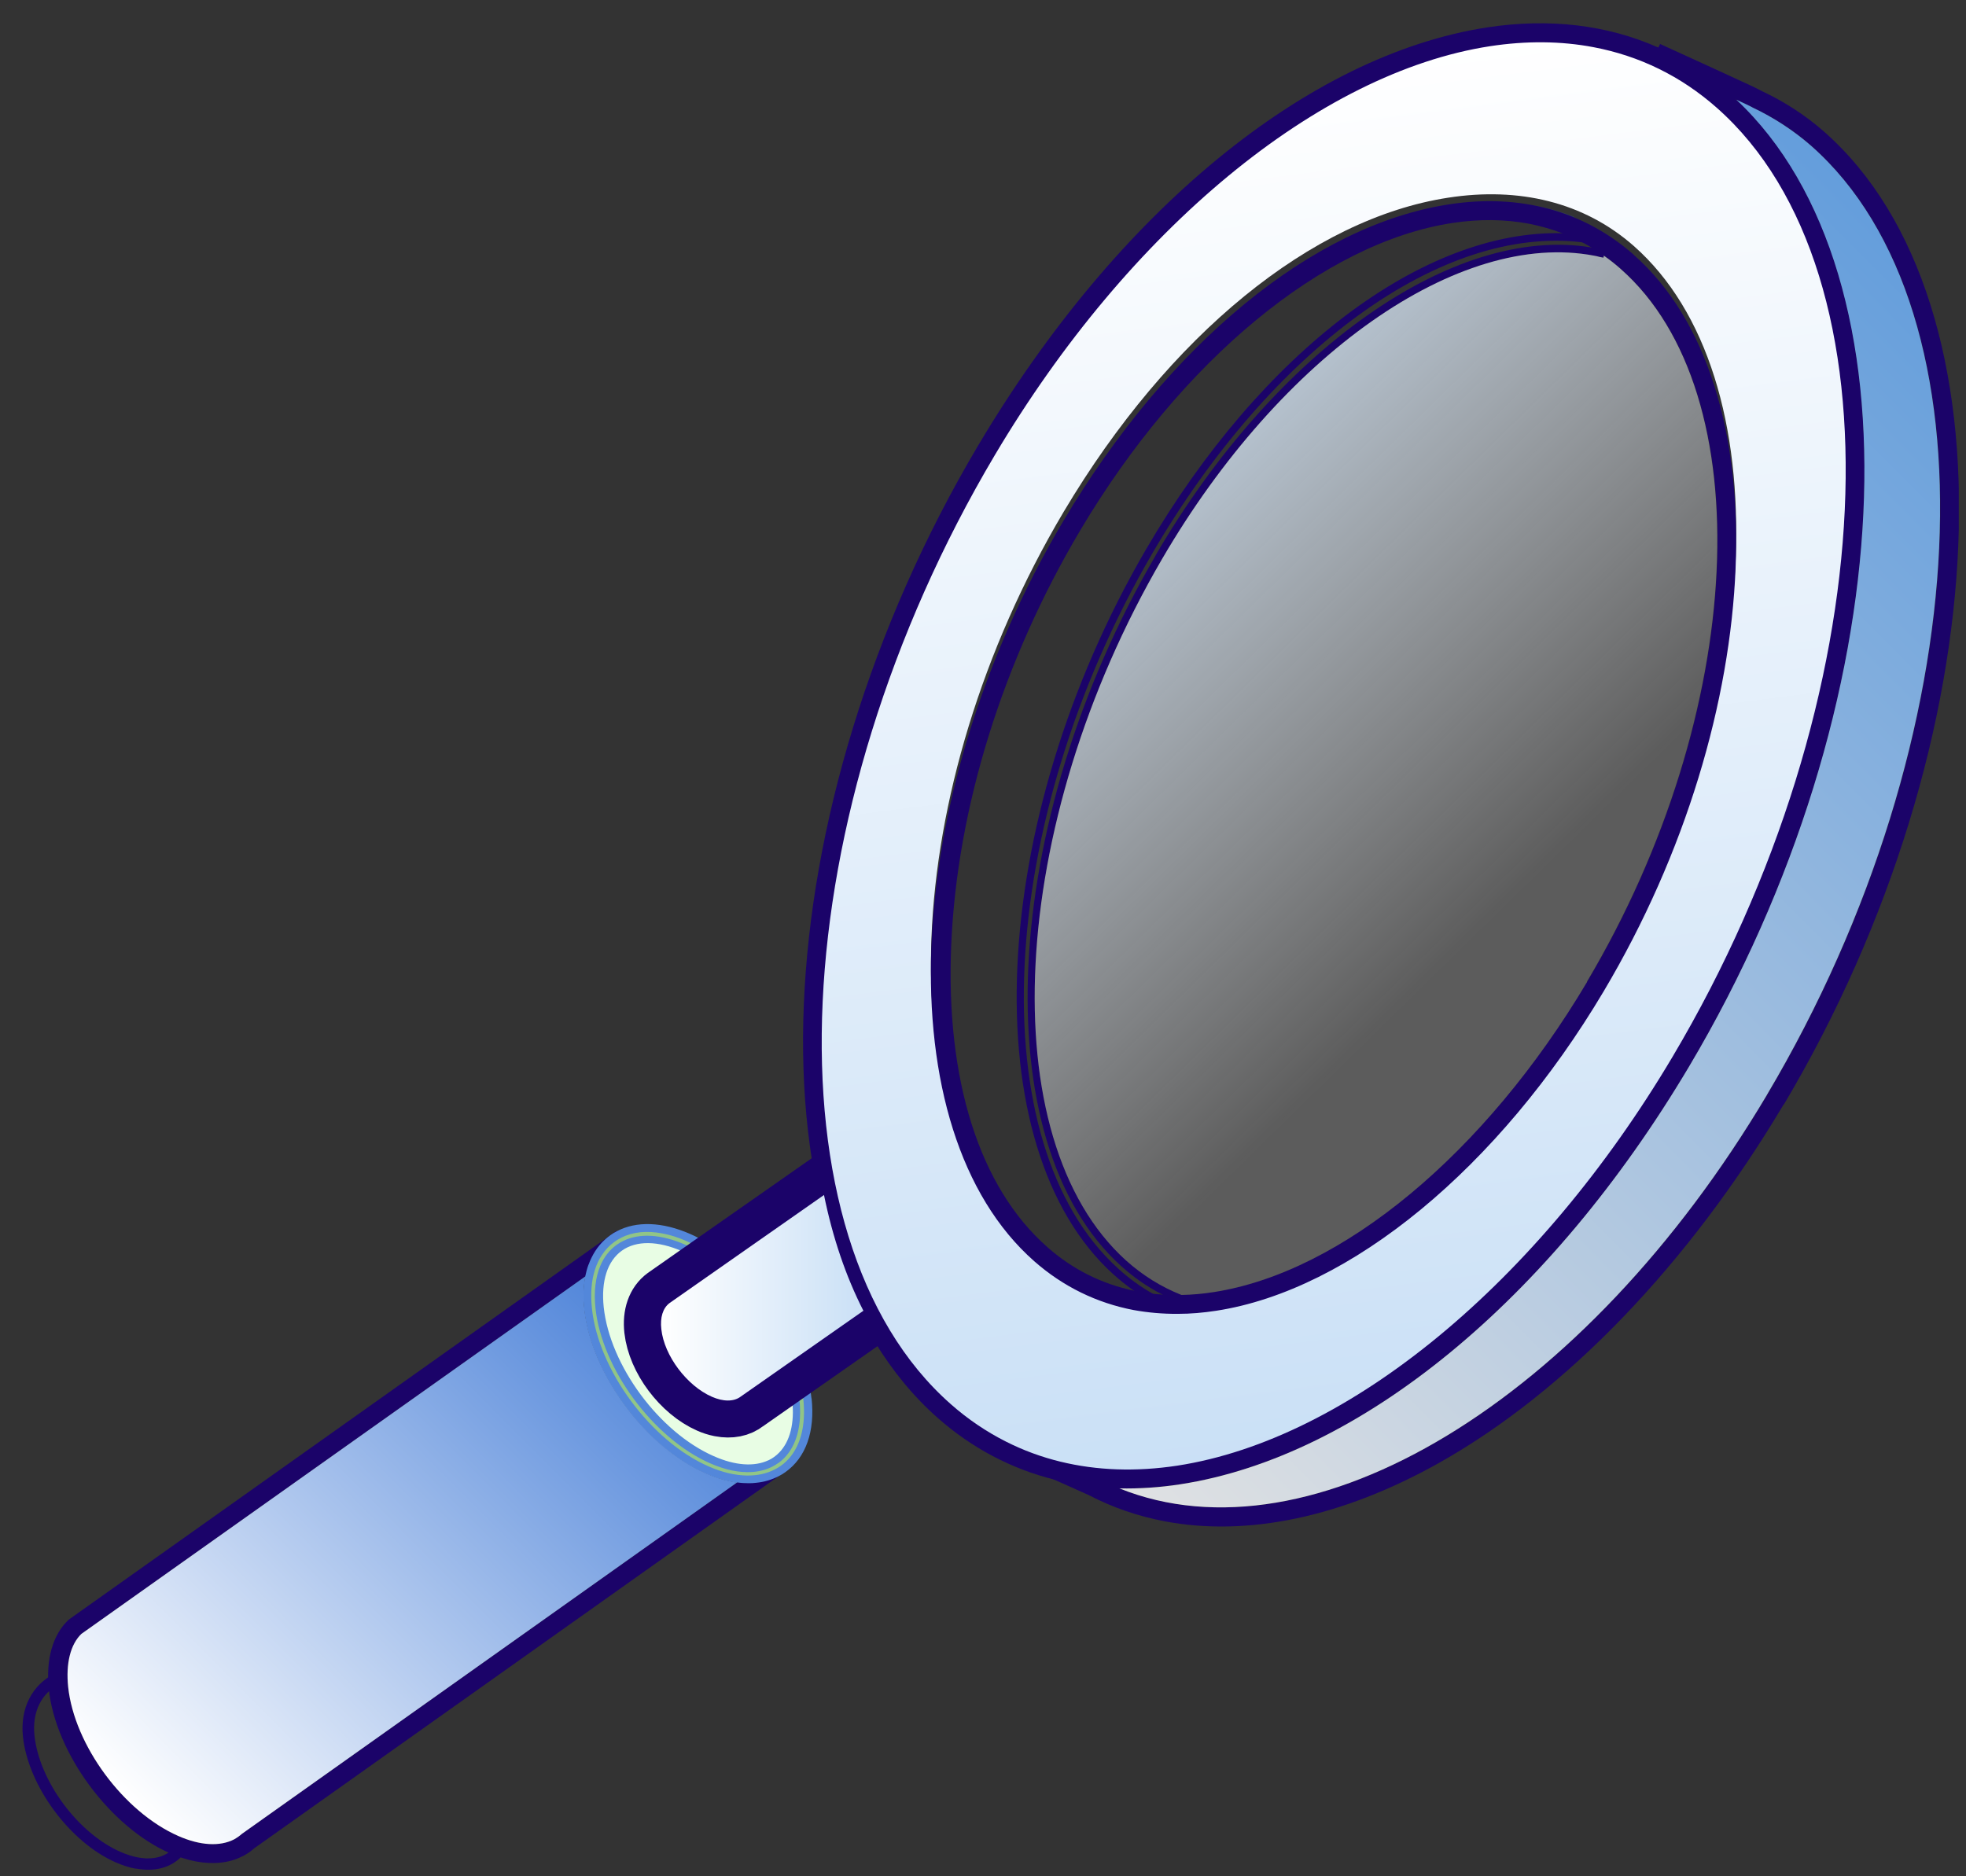 <svg width="66" height="63" viewBox="0 0 66 63" fill="none" xmlns="http://www.w3.org/2000/svg">
<rect x="0" y="0" width="66" height="63" fill="#333333" stroke="none"/>
<g clip-path="url(#clip0_632_19803)">
<path d="M59.879 37.082C56.694 42.441 52.586 46.717 48.307 49.121C45.057 50.945 41.872 51.609 39.09 51.079C38.198 50.908 37.347 50.617 36.551 50.201L35.396 49.684L33.564 48.863L33.776 48.407L33.834 48.286L35.601 49.077L36.838 49.631C37.084 49.758 37.334 49.872 37.587 49.976C44.035 52.572 53.208 47.059 59.322 36.767C66.454 24.756 67.117 10.457 60.801 4.894C60.224 4.384 59.564 3.955 58.84 3.613C58.83 3.606 58.816 3.599 58.806 3.593C58.751 3.562 58.563 3.479 58.297 3.351C57.603 3.029 56.359 2.466 55.457 2.053L55.672 1.597L55.73 1.477C55.73 1.477 56.578 1.862 57.425 2.251C57.849 2.446 58.273 2.64 58.59 2.788C58.836 2.902 59.004 2.979 59.12 3.046C59.899 3.408 60.61 3.871 61.236 4.421C67.77 10.175 67.165 24.829 59.886 37.086L59.879 37.082Z" fill="#1B0369"/>
<path d="M4.554 62.746C4.338 62.705 4.12 62.635 3.887 62.534C2.342 61.857 0.945 59.962 0.77 58.312C0.671 57.364 1.071 56.569 1.85 56.187L2.025 56.529C1.389 56.84 1.075 57.478 1.157 58.272C1.317 59.801 2.616 61.555 4.048 62.182C4.871 62.544 5.575 62.451 5.934 61.927L6.255 62.139C5.89 62.672 5.281 62.876 4.554 62.739H4.55L4.554 62.746Z" fill="#1B0369"/>
<path d="M27.174 44.469L26.343 42.722L26.524 42.755L27.221 44.221L27.174 44.465V44.469Z" fill="#FBFCFF"/>
<path d="M27.126 44.711L26.162 42.688L26.343 42.722L27.174 44.469L27.126 44.711Z" fill="#FAFBFF"/>
<path d="M27.078 44.952L25.984 42.655L26.162 42.689L27.126 44.711L27.078 44.952Z" fill="#F9FBFC"/>
<path d="M27.03 45.194L25.803 42.618L25.984 42.652L27.078 44.949L27.03 45.19V45.194Z" fill="#F8FAFC"/>
<path d="M26.982 45.439L25.625 42.585L25.807 42.618L27.034 45.194L26.986 45.439H26.982Z" fill="#F7F9FC"/>
<path d="M26.934 45.679L25.445 42.551L25.626 42.584L26.982 45.438L26.934 45.679Z" fill="#F7F9FC"/>
<path d="M26.887 45.921L25.267 42.514L25.444 42.547L26.934 45.676L26.887 45.917V45.921Z" fill="#F6F8FC"/>
<path d="M26.839 46.166L25.086 42.484L25.267 42.518L26.887 45.925L26.839 46.166Z" fill="#F5F7FC"/>
<path d="M26.788 46.41L24.901 42.45L25.082 42.484L26.835 46.166L26.788 46.41Z" fill="#F5F7FB"/>
<path d="M26.74 46.652L24.723 42.413L24.901 42.447L26.788 46.407L26.74 46.648V46.652Z" fill="#F4F6FA"/>
<path d="M26.692 46.894L24.542 42.38L24.723 42.413L26.74 46.652L26.692 46.894Z" fill="#F3F6FA"/>
<path d="M26.644 47.135L24.361 42.343L24.542 42.376L26.692 46.89L26.644 47.131V47.135Z" fill="#F2F5F9"/>
<path d="M26.596 47.38L24.18 42.31L24.361 42.343L26.644 47.135L26.596 47.38Z" fill="#F1F4F9"/>
<path d="M6.607 62.312C6.344 62.262 6.068 62.175 5.791 62.054C3.829 61.192 2.052 58.788 1.83 56.692C1.731 55.757 1.946 54.985 2.435 54.523L20.807 41.481L26.442 49.114L26.336 49.191L8.412 61.913C8.326 61.994 8.214 62.071 8.097 62.135C8.084 62.145 8.07 62.151 8.056 62.158C7.65 62.366 7.151 62.42 6.607 62.316V62.312ZM20.749 41.84L2.602 54.721C2.185 55.116 1.997 55.81 2.09 56.665C2.305 58.681 4.01 60.995 5.897 61.823C6.683 62.168 7.414 62.209 7.947 61.927L7.971 61.91C8.074 61.853 8.162 61.789 8.248 61.715L26.08 49.06L20.749 41.84Z" fill="#1B0369"/>
<path d="M25.069 49.543L24.741 49.778L8.121 61.575C8.05 61.639 7.971 61.696 7.862 61.76C7.383 62.008 6.717 61.971 5.982 61.645C4.154 60.841 2.496 58.601 2.288 56.642C2.206 55.851 2.366 55.214 2.732 54.862L19.652 42.857C19.679 42.716 19.717 42.578 19.765 42.451L2.554 54.667C2.117 55.09 1.926 55.801 2.018 56.669C2.233 58.705 3.959 61.038 5.862 61.877C6.672 62.232 7.421 62.269 7.978 61.981L7.998 61.967C8.104 61.91 8.203 61.84 8.279 61.773L25.137 49.808L25.567 49.503C25.41 49.537 25.243 49.553 25.069 49.55V49.543ZM26.401 49.06L26.323 48.956L26.176 48.759L26.152 48.775L25.793 49.03C25.793 49.03 25.793 49.03 25.79 49.03L25.246 49.416L25.069 49.543L24.741 49.778L8.121 61.575C8.05 61.639 7.971 61.696 7.862 61.76C7.383 62.008 6.717 61.971 5.982 61.645C4.154 60.841 2.496 58.601 2.288 56.642C2.206 55.851 2.366 55.214 2.732 54.862L19.652 42.857L19.977 42.625L20.161 42.495L21.08 41.841L20.94 41.65L20.865 41.545L20.711 41.338L20.701 41.324L20.496 41.472L2.336 54.362C2.336 54.362 2.315 54.379 2.301 54.389C1.768 54.892 1.536 55.717 1.638 56.713C1.864 58.869 3.692 61.344 5.712 62.229C6.003 62.356 6.29 62.447 6.573 62.501C7.158 62.611 7.701 62.554 8.128 62.333C8.169 62.319 8.197 62.299 8.197 62.299C8.326 62.229 8.446 62.142 8.528 62.065L26.138 49.567L26.555 49.272L26.398 49.06H26.401ZM8.361 61.867C8.279 61.941 8.176 62.018 8.043 62.088L8.015 62.102C7.434 62.393 6.638 62.353 5.811 61.991C3.867 61.139 2.11 58.755 1.891 56.682C1.796 55.77 2.004 55.016 2.486 54.563L19.847 42.24L20.612 41.696C20.612 41.696 20.622 41.686 20.626 41.686V41.68V41.683L20.698 41.78L20.192 42.139L19.751 42.451L2.554 54.667C2.117 55.09 1.926 55.801 2.018 56.669C2.233 58.705 3.959 61.038 5.862 61.877C6.672 62.232 7.421 62.269 7.978 61.981L7.998 61.967C8.104 61.91 8.203 61.84 8.279 61.773L25.137 49.808L25.567 49.503L25.943 49.238L26.118 49.114L26.128 49.127L26.196 49.218L26.019 49.345L25.38 49.798L8.367 61.873L8.361 61.867Z" fill="#1B0369"/>
<path d="M23.818 49.181C21.89 48.336 20.151 45.982 19.932 43.923C19.713 41.864 21.101 40.882 23.028 41.727C23.384 41.881 23.732 42.092 24.067 42.337L22.324 43.558C22.034 43.776 21.894 44.158 21.948 44.651C22.003 45.137 22.232 45.657 22.567 46.103C22.902 46.552 23.339 46.925 23.801 47.122C23.92 47.176 24.037 47.216 24.153 47.236L24.183 47.24C24.522 47.303 24.816 47.243 25.024 47.079L26.671 45.922C26.788 46.277 26.869 46.633 26.907 46.982C27.126 49.041 25.738 50.023 23.811 49.178L23.818 49.181Z" fill="#E8FDE4"/>
<path d="M26.678 45.925L25.031 47.079C24.819 47.247 24.529 47.307 24.19 47.243L24.16 47.237C24.043 47.213 23.927 47.176 23.808 47.123C23.346 46.921 22.912 46.549 22.574 46.1C22.239 45.654 22.01 45.137 21.955 44.648C21.901 44.151 22.041 43.769 22.331 43.555L24.074 42.334C24.105 42.358 24.136 42.381 24.166 42.404L24.248 42.515L26.596 45.687L26.606 45.697C26.634 45.775 26.661 45.848 26.685 45.925H26.678Z" fill="white"/>
<path d="M24.583 49.624C24.313 49.574 24.03 49.483 23.739 49.356C21.757 48.487 19.966 46.056 19.741 43.94C19.631 42.874 19.919 42.035 20.564 41.576C21.207 41.12 22.113 41.11 23.11 41.549C23.503 41.723 23.9 41.958 24.282 42.253L24.043 42.555C23.684 42.28 23.319 42.059 22.953 41.898C22.088 41.519 21.32 41.516 20.793 41.888C20.267 42.26 20.031 42.974 20.127 43.903C20.339 45.898 22.027 48.189 23.896 49.007C24.764 49.386 25.53 49.389 26.056 49.017C26.582 48.645 26.818 47.931 26.723 47.002C26.678 46.606 26.579 46.187 26.418 45.761L26.784 45.63C26.955 46.086 27.061 46.535 27.109 46.965C27.218 48.031 26.931 48.869 26.285 49.329C25.831 49.654 25.243 49.751 24.583 49.627V49.624Z" fill="#91C587"/>
<path d="M23.787 49.238C21.846 48.387 20.086 46.006 19.867 43.93C19.816 43.441 19.85 43.001 19.97 42.632C20.028 42.455 20.103 42.29 20.199 42.146L19.758 42.458C19.71 42.585 19.676 42.719 19.645 42.864C19.58 43.196 19.567 43.561 19.611 43.96C19.836 46.117 21.665 48.595 23.684 49.477C23.978 49.607 24.272 49.701 24.556 49.755H24.563C24.621 49.768 24.679 49.778 24.737 49.785L25.065 49.55C24.669 49.544 24.238 49.443 23.787 49.245V49.238ZM27.242 46.955C27.194 46.516 27.081 46.056 26.911 45.59L26.866 45.469L26.258 45.687L26.302 45.808C26.456 46.224 26.559 46.633 26.596 47.019C26.678 47.783 26.524 48.397 26.159 48.772C26.108 48.826 26.049 48.876 25.988 48.92C25.93 48.964 25.865 49 25.8 49.031C25.8 49.031 25.8 49.031 25.797 49.031C25.322 49.255 24.679 49.212 23.961 48.893C22.13 48.088 20.476 45.848 20.267 43.89C20.175 43.011 20.393 42.337 20.879 41.992C21.364 41.647 22.085 41.657 22.905 42.015C23.261 42.17 23.616 42.384 23.968 42.656L24.067 42.736L24.467 42.233L24.365 42.153C23.975 41.854 23.572 41.61 23.169 41.432C22.232 41.023 21.367 40.993 20.708 41.341C20.633 41.378 20.561 41.422 20.493 41.472C20.219 41.667 20.004 41.925 19.854 42.237C19.819 42.304 19.792 42.374 19.765 42.448C19.717 42.575 19.683 42.709 19.652 42.854C19.587 43.186 19.573 43.551 19.618 43.95C19.843 46.106 21.672 48.584 23.691 49.467C23.985 49.597 24.279 49.691 24.563 49.745H24.57C24.628 49.758 24.686 49.768 24.744 49.775C24.881 49.795 25.014 49.802 25.14 49.802C25.222 49.802 25.301 49.798 25.38 49.788C25.656 49.762 25.913 49.684 26.145 49.564C26.224 49.523 26.299 49.48 26.371 49.426C27.054 48.94 27.365 48.061 27.245 46.948L27.242 46.955ZM26.401 49.061C26.34 49.121 26.275 49.175 26.207 49.222C26.145 49.265 26.084 49.302 26.015 49.336C25.875 49.41 25.725 49.463 25.567 49.497C25.41 49.53 25.243 49.547 25.069 49.544C24.672 49.537 24.242 49.436 23.79 49.238C21.849 48.387 20.089 46.006 19.871 43.93C19.819 43.441 19.854 43.001 19.973 42.632C20.031 42.455 20.106 42.29 20.202 42.146C20.315 41.972 20.452 41.824 20.619 41.703C20.622 41.7 20.629 41.693 20.633 41.693C20.633 41.693 20.633 41.693 20.636 41.69C20.708 41.64 20.78 41.596 20.855 41.559C21.244 41.361 21.716 41.315 22.235 41.415C22.495 41.462 22.769 41.549 23.049 41.673C23.397 41.828 23.749 42.032 24.091 42.284L24.009 42.384C23.678 42.139 23.336 41.942 22.998 41.791C22.201 41.442 21.477 41.398 20.93 41.663C20.851 41.7 20.78 41.744 20.708 41.794C20.462 41.968 20.274 42.21 20.151 42.508C19.99 42.894 19.932 43.373 19.99 43.923C20.206 45.959 21.931 48.293 23.835 49.131C24.344 49.356 24.819 49.453 25.239 49.426C25.492 49.41 25.728 49.349 25.933 49.242C25.998 49.208 26.06 49.171 26.118 49.131C26.118 49.131 26.118 49.131 26.121 49.131C26.193 49.081 26.258 49.027 26.316 48.967C26.743 48.541 26.928 47.853 26.839 47.002C26.801 46.633 26.712 46.244 26.572 45.848L26.695 45.805C26.835 46.207 26.928 46.606 26.969 46.985C27.064 47.887 26.863 48.615 26.395 49.067L26.401 49.061Z" fill="#5387DA"/>
<path d="M24.741 49.778L8.121 61.575C8.05 61.639 7.971 61.696 7.862 61.759C7.383 62.007 6.717 61.971 5.982 61.645C4.154 60.84 2.496 58.6 2.288 56.642C2.206 55.851 2.366 55.214 2.732 54.861L19.652 42.856C19.587 43.188 19.573 43.554 19.618 43.953C19.843 46.109 21.672 48.587 23.691 49.469C23.985 49.6 24.279 49.694 24.563 49.748H24.57C24.628 49.761 24.686 49.771 24.744 49.778H24.741Z" fill="url(#paint0_linear_632_19803)"/>
<path d="M29.238 44.137L29.101 44.231L26.678 45.925L25.031 47.078C24.819 47.246 24.529 47.306 24.19 47.242L24.16 47.236C24.043 47.212 23.927 47.175 23.808 47.122C23.346 46.92 22.912 46.548 22.574 46.099C22.239 45.653 22.01 45.136 21.955 44.647C21.901 44.151 22.041 43.768 22.331 43.554L24.074 42.333L27.577 39.882L27.632 39.952L27.727 40.08L27.666 40.123L24.248 42.514L22.482 43.752C22.253 43.926 22.16 44.245 22.205 44.63C22.253 45.08 22.471 45.556 22.775 45.965C23.08 46.374 23.483 46.719 23.907 46.904C24.095 46.984 24.276 47.028 24.44 47.028C24.604 47.028 24.754 46.984 24.877 46.89L26.596 45.69L28.988 44.013L29.091 43.943L29.241 44.141L29.238 44.137Z" fill="#1B0369" stroke="#1B0369" stroke-width="2"/>
<path d="M53.857 8.005C53.399 7.901 52.928 7.844 52.446 7.831C47.798 7.713 42.354 11.787 38.468 18.454C33.141 27.605 32.652 38.524 37.382 42.793C37.6 42.99 37.826 43.168 38.062 43.336C38.489 43.634 38.947 43.879 39.429 44.07L39.535 44.11H39.545L39.777 43.524L39.668 43.48H39.661C38.984 43.212 38.359 42.823 37.802 42.323C33.281 38.242 33.821 27.679 39.008 18.776C43.007 11.912 48.974 7.72 53.515 8.585C53.58 8.595 53.645 8.612 53.707 8.629L53.83 8.652L53.843 8.585L53.97 8.032L53.847 8.005H53.857ZM38.797 18.648C33.551 27.652 33.035 38.356 37.638 42.511C38.062 42.893 38.526 43.215 39.022 43.467C39.162 43.54 39.309 43.607 39.456 43.668L39.408 43.785C39.166 43.685 38.93 43.571 38.701 43.44C38.291 43.208 37.908 42.93 37.549 42.605C32.901 38.413 33.411 27.636 38.684 18.581C42.716 11.664 48.423 7.566 53.116 8.136C53.273 8.156 53.427 8.179 53.58 8.206C53.615 8.213 53.642 8.216 53.676 8.223L53.645 8.347C53.618 8.34 53.594 8.337 53.567 8.334C53.519 8.324 53.471 8.317 53.427 8.31C48.799 7.535 42.805 11.761 38.793 18.648H38.797Z" fill="#1B0369"/>
<path d="M57.627 3.321C56.434 2.268 55.036 1.587 53.495 1.292C52.401 1.084 51.236 1.074 50.023 1.259C44.271 2.144 37.901 7.402 33.4 14.984C28.404 23.398 26.278 33.032 27.628 39.956C27.639 40.013 27.652 40.07 27.662 40.124C27.953 41.549 28.394 42.854 28.985 44.011C29.023 44.084 29.06 44.158 29.101 44.232C29.689 45.322 30.424 46.271 31.302 47.049C33.342 48.849 36.428 49.842 39.36 49.393C45.112 48.507 51.721 43.504 56.222 35.922C63.354 23.911 63.942 8.884 57.623 3.321H57.627ZM53.84 32.985C50.32 38.91 45.337 43.025 40.83 43.715C39.859 43.866 38.93 43.853 38.058 43.689C36.818 43.454 35.69 42.904 34.723 42.052C29.733 37.656 30.178 26.503 35.707 17.187C39.241 11.242 44.046 7.338 48.615 6.638C51 6.269 53.174 6.788 54.845 8.257C59.8 12.62 59.349 23.713 53.843 32.985H53.84Z" fill="url(#paint1_linear_632_19803)"/>
<path d="M37.935 43.946C36.77 43.685 35.717 43.148 34.812 42.347C29.856 37.981 30.321 26.858 35.851 17.549C40.567 9.605 47.716 5.286 52.846 7.274L52.702 7.626C47.75 5.708 40.806 9.96 36.189 17.74C30.748 26.901 30.249 37.813 35.075 42.062C35.933 42.82 36.927 43.326 38.028 43.571L37.942 43.943L37.935 43.946Z" fill="#2E3B52"/>
<path d="M54.841 8.549C53.17 7.08 51.028 6.493 48.642 6.862C44.073 7.563 39.237 11.534 35.704 17.482C30.174 26.798 29.733 37.951 34.719 42.347C35.687 43.199 36.814 43.749 38.055 43.987C38.533 44.074 39.025 44.118 39.535 44.115H39.545C39.965 44.115 40.392 44.078 40.83 44.011C45.337 43.316 50.32 39.205 53.84 33.28C59.349 24.008 59.797 12.912 54.841 8.552V8.549ZM53.283 32.965C49.862 38.729 45.05 42.723 40.734 43.387C40.372 43.444 40.017 43.474 39.668 43.481C39.449 43.484 39.234 43.481 39.019 43.467C38.913 43.461 38.807 43.451 38.701 43.441C38.486 43.417 38.274 43.384 38.065 43.337C36.982 43.109 36.001 42.619 35.157 41.871C32.884 39.869 31.739 36.264 31.934 31.717C32.129 27.123 33.667 22.18 36.268 17.801C39.651 12.104 44.428 8.153 48.745 7.489C49.65 7.349 50.518 7.359 51.335 7.513C51.718 7.59 52.09 7.694 52.446 7.831C52.675 7.919 52.9 8.019 53.116 8.137C53.222 8.19 53.324 8.247 53.427 8.311C53.57 8.395 53.71 8.485 53.85 8.586C54.042 8.72 54.23 8.868 54.411 9.029C59.147 13.2 58.642 23.938 53.28 32.965H53.283ZM54.841 8.549C53.17 7.08 51.028 6.493 48.642 6.862C44.073 7.563 39.237 11.534 35.704 17.482C30.174 26.798 29.733 37.951 34.719 42.347C35.687 43.199 36.814 43.749 38.055 43.987C38.533 44.074 39.025 44.118 39.535 44.115H39.545C39.965 44.115 40.392 44.078 40.83 44.011C45.337 43.316 50.32 39.205 53.84 33.28C59.349 24.008 59.797 12.912 54.841 8.552V8.549ZM53.283 32.965C49.862 38.729 45.05 42.723 40.734 43.387C40.372 43.444 40.017 43.474 39.668 43.481C39.449 43.484 39.234 43.481 39.019 43.467C38.913 43.461 38.807 43.451 38.701 43.441C38.486 43.417 38.274 43.384 38.065 43.337C36.982 43.109 36.001 42.619 35.157 41.871C32.884 39.869 31.739 36.264 31.934 31.717C32.129 27.123 33.667 22.18 36.268 17.801C39.651 12.104 44.428 8.153 48.745 7.489C49.65 7.349 50.518 7.359 51.335 7.513C51.718 7.59 52.09 7.694 52.446 7.831C52.675 7.919 52.9 8.019 53.116 8.137C53.222 8.19 53.324 8.247 53.427 8.311C53.57 8.395 53.71 8.485 53.85 8.586C54.042 8.72 54.23 8.868 54.411 9.029C59.147 13.2 58.642 23.938 53.28 32.965H53.283ZM54.841 8.549C53.17 7.08 51.028 6.493 48.642 6.862C44.073 7.563 39.237 11.534 35.704 17.482C30.174 26.798 29.733 37.951 34.719 42.347C35.687 43.199 36.814 43.749 38.055 43.987C38.533 44.074 39.025 44.118 39.535 44.115H39.545C39.965 44.115 40.392 44.078 40.83 44.011C45.337 43.316 50.32 39.205 53.84 33.28C59.349 24.008 59.797 12.912 54.841 8.552V8.549ZM53.283 32.965C49.862 38.729 45.05 42.723 40.734 43.387C40.372 43.444 40.017 43.474 39.668 43.481C39.449 43.484 39.234 43.481 39.019 43.467C38.913 43.461 38.807 43.451 38.701 43.441C38.486 43.417 38.274 43.384 38.065 43.337C36.982 43.109 36.001 42.619 35.157 41.871C32.884 39.869 31.739 36.264 31.934 31.717C32.129 27.123 33.667 22.18 36.268 17.801C39.651 12.104 44.428 8.153 48.745 7.489C49.65 7.349 50.518 7.359 51.335 7.513C51.718 7.59 52.09 7.694 52.446 7.831C52.675 7.919 52.9 8.019 53.116 8.137C53.222 8.19 53.324 8.247 53.427 8.311C53.57 8.395 53.71 8.485 53.85 8.586C54.042 8.72 54.23 8.868 54.411 9.029C59.147 13.2 58.642 23.938 53.28 32.965H53.283ZM54.841 8.549C53.17 7.08 51.028 6.493 48.642 6.862C44.073 7.563 39.237 11.534 35.704 17.482C30.174 26.798 29.733 37.951 34.719 42.347C35.687 43.199 36.814 43.749 38.055 43.987C38.533 44.074 39.025 44.118 39.535 44.115H39.545C39.965 44.115 40.392 44.078 40.83 44.011C45.337 43.316 50.32 39.205 53.84 33.28C59.349 24.008 59.797 12.912 54.841 8.552V8.549ZM53.283 32.965C49.862 38.729 45.05 42.723 40.734 43.387C40.372 43.444 40.017 43.474 39.668 43.481C39.449 43.484 39.234 43.481 39.019 43.467C38.913 43.461 38.807 43.451 38.701 43.441C38.486 43.417 38.274 43.384 38.065 43.337C36.982 43.109 36.001 42.619 35.157 41.871C32.884 39.869 31.739 36.264 31.934 31.717C32.129 27.123 33.667 22.18 36.268 17.801C39.651 12.104 44.428 8.153 48.745 7.489C49.65 7.349 50.518 7.359 51.335 7.513C51.718 7.59 52.09 7.694 52.446 7.831C52.675 7.919 52.9 8.019 53.116 8.137C53.222 8.19 53.324 8.247 53.427 8.311C53.57 8.395 53.71 8.485 53.85 8.586C54.042 8.72 54.23 8.868 54.411 9.029C59.147 13.2 58.642 23.938 53.28 32.965H53.283ZM58.29 3.348C58.215 3.278 58.136 3.207 58.057 3.137C57.326 2.493 56.523 1.976 55.665 1.594C53.953 0.833 52.008 0.602 49.924 0.92C43.895 1.849 37.508 7.097 32.84 14.954C25.561 27.214 24.956 41.864 31.49 47.619C32.638 48.628 33.95 49.319 35.396 49.681C35.57 49.725 35.748 49.765 35.926 49.798C36.462 49.903 37.016 49.959 37.583 49.973C38.246 49.986 38.93 49.943 39.627 49.835C45.655 48.907 52.042 43.658 56.711 35.802C63.904 23.689 64.581 9.24 58.293 3.345L58.29 3.348ZM56.147 35.486C51.646 43.068 45.276 48.326 39.524 49.212C38.137 49.423 36.818 49.376 35.598 49.078C34.962 48.923 34.354 48.699 33.776 48.407C33.117 48.075 32.495 47.656 31.921 47.149C25.605 41.586 26.268 27.288 33.4 15.276C37.901 7.694 44.271 2.436 50.023 1.551C51.236 1.366 52.401 1.376 53.495 1.584C55.036 1.876 56.431 2.557 57.627 3.613C63.942 9.176 63.279 23.475 56.147 35.486ZM54.841 8.549C53.17 7.08 51.028 6.493 48.642 6.862C44.073 7.563 39.237 11.534 35.704 17.482C30.174 26.798 29.733 37.951 34.719 42.347C35.687 43.199 36.814 43.749 38.055 43.987C38.533 44.074 39.025 44.118 39.535 44.115H39.545C39.965 44.115 40.392 44.078 40.83 44.011C45.337 43.316 50.32 39.205 53.84 33.28C59.349 24.008 59.797 12.912 54.841 8.552V8.549ZM53.283 32.965C49.862 38.729 45.05 42.723 40.734 43.387C40.372 43.444 40.017 43.474 39.668 43.481C39.449 43.484 39.234 43.481 39.019 43.467C38.913 43.461 38.807 43.451 38.701 43.441C38.486 43.417 38.274 43.384 38.065 43.337C36.982 43.109 36.001 42.619 35.157 41.871C32.884 39.869 31.739 36.264 31.934 31.717C32.129 27.123 33.667 22.18 36.268 17.801C39.651 12.104 44.428 8.153 48.745 7.489C49.65 7.349 50.518 7.359 51.335 7.513C51.718 7.59 52.09 7.694 52.446 7.831C52.675 7.919 52.9 8.019 53.116 8.137C53.222 8.19 53.324 8.247 53.427 8.311C53.57 8.395 53.71 8.485 53.85 8.586C54.042 8.72 54.23 8.868 54.411 9.029C59.147 13.2 58.642 23.938 53.28 32.965H53.283ZM54.841 8.549C53.17 7.08 51.028 6.493 48.642 6.862C44.073 7.563 39.237 11.534 35.704 17.482C30.174 26.798 29.733 37.951 34.719 42.347C35.687 43.199 36.814 43.749 38.055 43.987C38.533 44.074 39.025 44.118 39.535 44.115H39.545C39.965 44.115 40.392 44.078 40.83 44.011C45.337 43.316 50.32 39.205 53.84 33.28C59.349 24.008 59.797 12.912 54.841 8.552V8.549ZM53.283 32.965C49.862 38.729 45.05 42.723 40.734 43.387C40.372 43.444 40.017 43.474 39.668 43.481C39.449 43.484 39.234 43.481 39.019 43.467C38.913 43.461 38.807 43.451 38.701 43.441C38.486 43.417 38.274 43.384 38.065 43.337C36.982 43.109 36.001 42.619 35.157 41.871C32.884 39.869 31.739 36.264 31.934 31.717C32.129 27.123 33.667 22.18 36.268 17.801C39.651 12.104 44.428 8.153 48.745 7.489C49.65 7.349 50.518 7.359 51.335 7.513C51.718 7.59 52.09 7.694 52.446 7.831C52.675 7.919 52.9 8.019 53.116 8.137C53.222 8.19 53.324 8.247 53.427 8.311C53.57 8.395 53.71 8.485 53.85 8.586C54.042 8.72 54.23 8.868 54.411 9.029C59.147 13.2 58.642 23.938 53.28 32.965H53.283ZM54.841 8.549C53.17 7.08 51.028 6.493 48.642 6.862C44.073 7.563 39.237 11.534 35.704 17.482C30.174 26.798 29.733 37.951 34.719 42.347C35.687 43.199 36.814 43.749 38.055 43.987C38.533 44.074 39.025 44.118 39.535 44.115H39.545C39.965 44.115 40.392 44.078 40.83 44.011C45.337 43.316 50.32 39.205 53.84 33.28C59.349 24.008 59.797 12.912 54.841 8.552V8.549ZM53.283 32.965C49.862 38.729 45.05 42.723 40.734 43.387C40.372 43.444 40.017 43.474 39.668 43.481C39.449 43.484 39.234 43.481 39.019 43.467C38.913 43.461 38.807 43.451 38.701 43.441C38.486 43.417 38.274 43.384 38.065 43.337C36.982 43.109 36.001 42.619 35.157 41.871C32.884 39.869 31.739 36.264 31.934 31.717C32.129 27.123 33.667 22.18 36.268 17.801C39.651 12.104 44.428 8.153 48.745 7.489C49.65 7.349 50.518 7.359 51.335 7.513C51.718 7.59 52.09 7.694 52.446 7.831C52.675 7.919 52.9 8.019 53.116 8.137C53.222 8.19 53.324 8.247 53.427 8.311C53.57 8.395 53.71 8.485 53.85 8.586C54.042 8.72 54.23 8.868 54.411 9.029C59.147 13.2 58.642 23.938 53.28 32.965H53.283ZM54.841 8.549C53.17 7.08 51.028 6.493 48.642 6.862C44.073 7.563 39.237 11.534 35.704 17.482C30.174 26.798 29.733 37.951 34.719 42.347C35.687 43.199 36.814 43.749 38.055 43.987C38.533 44.074 39.025 44.118 39.535 44.115H39.545C39.965 44.115 40.392 44.078 40.83 44.011C45.337 43.316 50.32 39.205 53.84 33.28C59.349 24.008 59.797 12.912 54.841 8.552V8.549ZM53.283 32.965C49.862 38.729 45.05 42.723 40.734 43.387C40.372 43.444 40.017 43.474 39.668 43.481C39.449 43.484 39.234 43.481 39.019 43.467C38.913 43.461 38.807 43.451 38.701 43.441C38.486 43.417 38.274 43.384 38.065 43.337C36.982 43.109 36.001 42.619 35.157 41.871C32.884 39.869 31.739 36.264 31.934 31.717C32.129 27.123 33.667 22.18 36.268 17.801C39.651 12.104 44.428 8.153 48.745 7.489C49.65 7.349 50.518 7.359 51.335 7.513C51.718 7.59 52.09 7.694 52.446 7.831C52.675 7.919 52.9 8.019 53.116 8.137C53.222 8.19 53.324 8.247 53.427 8.311C53.57 8.395 53.71 8.485 53.85 8.586C54.042 8.72 54.23 8.868 54.411 9.029C59.147 13.2 58.642 23.938 53.28 32.965H53.283ZM54.841 8.549C53.17 7.08 51.028 6.493 48.642 6.862C44.073 7.563 39.237 11.534 35.704 17.482C30.174 26.798 29.733 37.951 34.719 42.347C35.687 43.199 36.814 43.749 38.055 43.987C38.533 44.074 39.025 44.118 39.535 44.115H39.545C39.965 44.115 40.392 44.078 40.83 44.011C45.337 43.316 50.32 39.205 53.84 33.28C59.349 24.008 59.797 12.912 54.841 8.552V8.549ZM53.283 32.965C49.862 38.729 45.05 42.723 40.734 43.387C40.372 43.444 40.017 43.474 39.668 43.481C39.449 43.484 39.234 43.481 39.019 43.467C38.913 43.461 38.807 43.451 38.701 43.441C38.486 43.417 38.274 43.384 38.065 43.337C36.982 43.109 36.001 42.619 35.157 41.871C32.884 39.869 31.739 36.264 31.934 31.717C32.129 27.123 33.667 22.18 36.268 17.801C39.651 12.104 44.428 8.153 48.745 7.489C49.65 7.349 50.518 7.359 51.335 7.513C51.718 7.59 52.09 7.694 52.446 7.831C52.675 7.919 52.9 8.019 53.116 8.137C53.222 8.19 53.324 8.247 53.427 8.311C53.57 8.395 53.71 8.485 53.85 8.586C54.042 8.72 54.23 8.868 54.411 9.029C59.147 13.2 58.642 23.938 53.28 32.965H53.283Z" fill="#1B0369"/>
<path d="M53.283 32.964C49.862 38.728 45.05 42.722 40.734 43.386C40.372 43.443 40.017 43.473 39.668 43.48H39.661C38.984 43.212 38.359 42.823 37.802 42.323C33.281 38.242 33.821 27.679 39.008 18.776C43.007 11.912 48.974 7.72 53.515 8.585C53.58 8.595 53.645 8.612 53.707 8.629L53.83 8.652L53.843 8.585C54.035 8.719 54.223 8.867 54.404 9.028C59.141 13.199 58.635 23.937 53.273 32.964H53.283Z" fill="url(#paint2_linear_632_19803)"/>
<path d="M59.315 36.767C53.201 47.062 44.029 52.571 37.58 49.976C38.243 49.989 38.926 49.946 39.623 49.838C45.652 48.91 52.039 43.662 56.707 35.805C63.901 23.692 64.578 9.243 58.29 3.348C58.56 3.475 58.748 3.559 58.799 3.589C58.809 3.596 58.823 3.603 58.833 3.609C59.554 3.951 60.214 4.384 60.795 4.89C67.11 10.453 66.447 24.752 59.315 36.764V36.767Z" fill="url(#paint3_linear_632_19803)"/>
<path d="M28.985 44.011L24.874 46.888C24.751 46.982 24.604 47.025 24.436 47.025C24.269 47.025 24.091 46.982 23.903 46.901C23.479 46.717 23.08 46.371 22.772 45.962C22.465 45.553 22.249 45.077 22.201 44.628C22.157 44.242 22.249 43.923 22.478 43.752L27.662 40.124C27.953 41.549 28.394 42.854 28.985 44.011Z" fill="url(#paint4_linear_632_19803)"/>
</g>
<defs>
<linearGradient id="paint0_linear_632_19803" x1="21.583" y1="44.805" x2="5.063" y2="61.24" gradientUnits="userSpaceOnUse">
<stop stop-color="#5387DA"/>
<stop offset="1" stop-color="white"/>
</linearGradient>
<linearGradient id="paint1_linear_632_19803" x1="41.534" y1="2.335" x2="47.388" y2="48.371" gradientUnits="userSpaceOnUse">
<stop stop-color="white"/>
<stop offset="1" stop-color="#CAE0F6"/>
</linearGradient>
<linearGradient id="paint2_linear_632_19803" x1="50.771" y1="30.248" x2="33.867" y2="13.02" gradientUnits="userSpaceOnUse">
<stop stop-color="white" stop-opacity="0.2"/>
<stop offset="1" stop-color="#CAE0F6"/>
</linearGradient>
<linearGradient id="paint3_linear_632_19803" x1="71.426" y1="8.948" x2="32.966" y2="47.217" gradientUnits="userSpaceOnUse">
<stop stop-color="#5897DB"/>
<stop offset="1" stop-color="#E3E3E3"/>
</linearGradient>
<linearGradient id="paint4_linear_632_19803" x1="22.188" y1="43.575" x2="28.985" y2="43.575" gradientUnits="userSpaceOnUse">
<stop stop-color="white"/>
<stop offset="1" stop-color="#CAE0F6"/>
</linearGradient>
<clipPath id="clip0_632_19803">
<rect width="65" height="62" fill="white" transform="translate(0.757 0.782)"/>
</clipPath>
</defs>
</svg>
